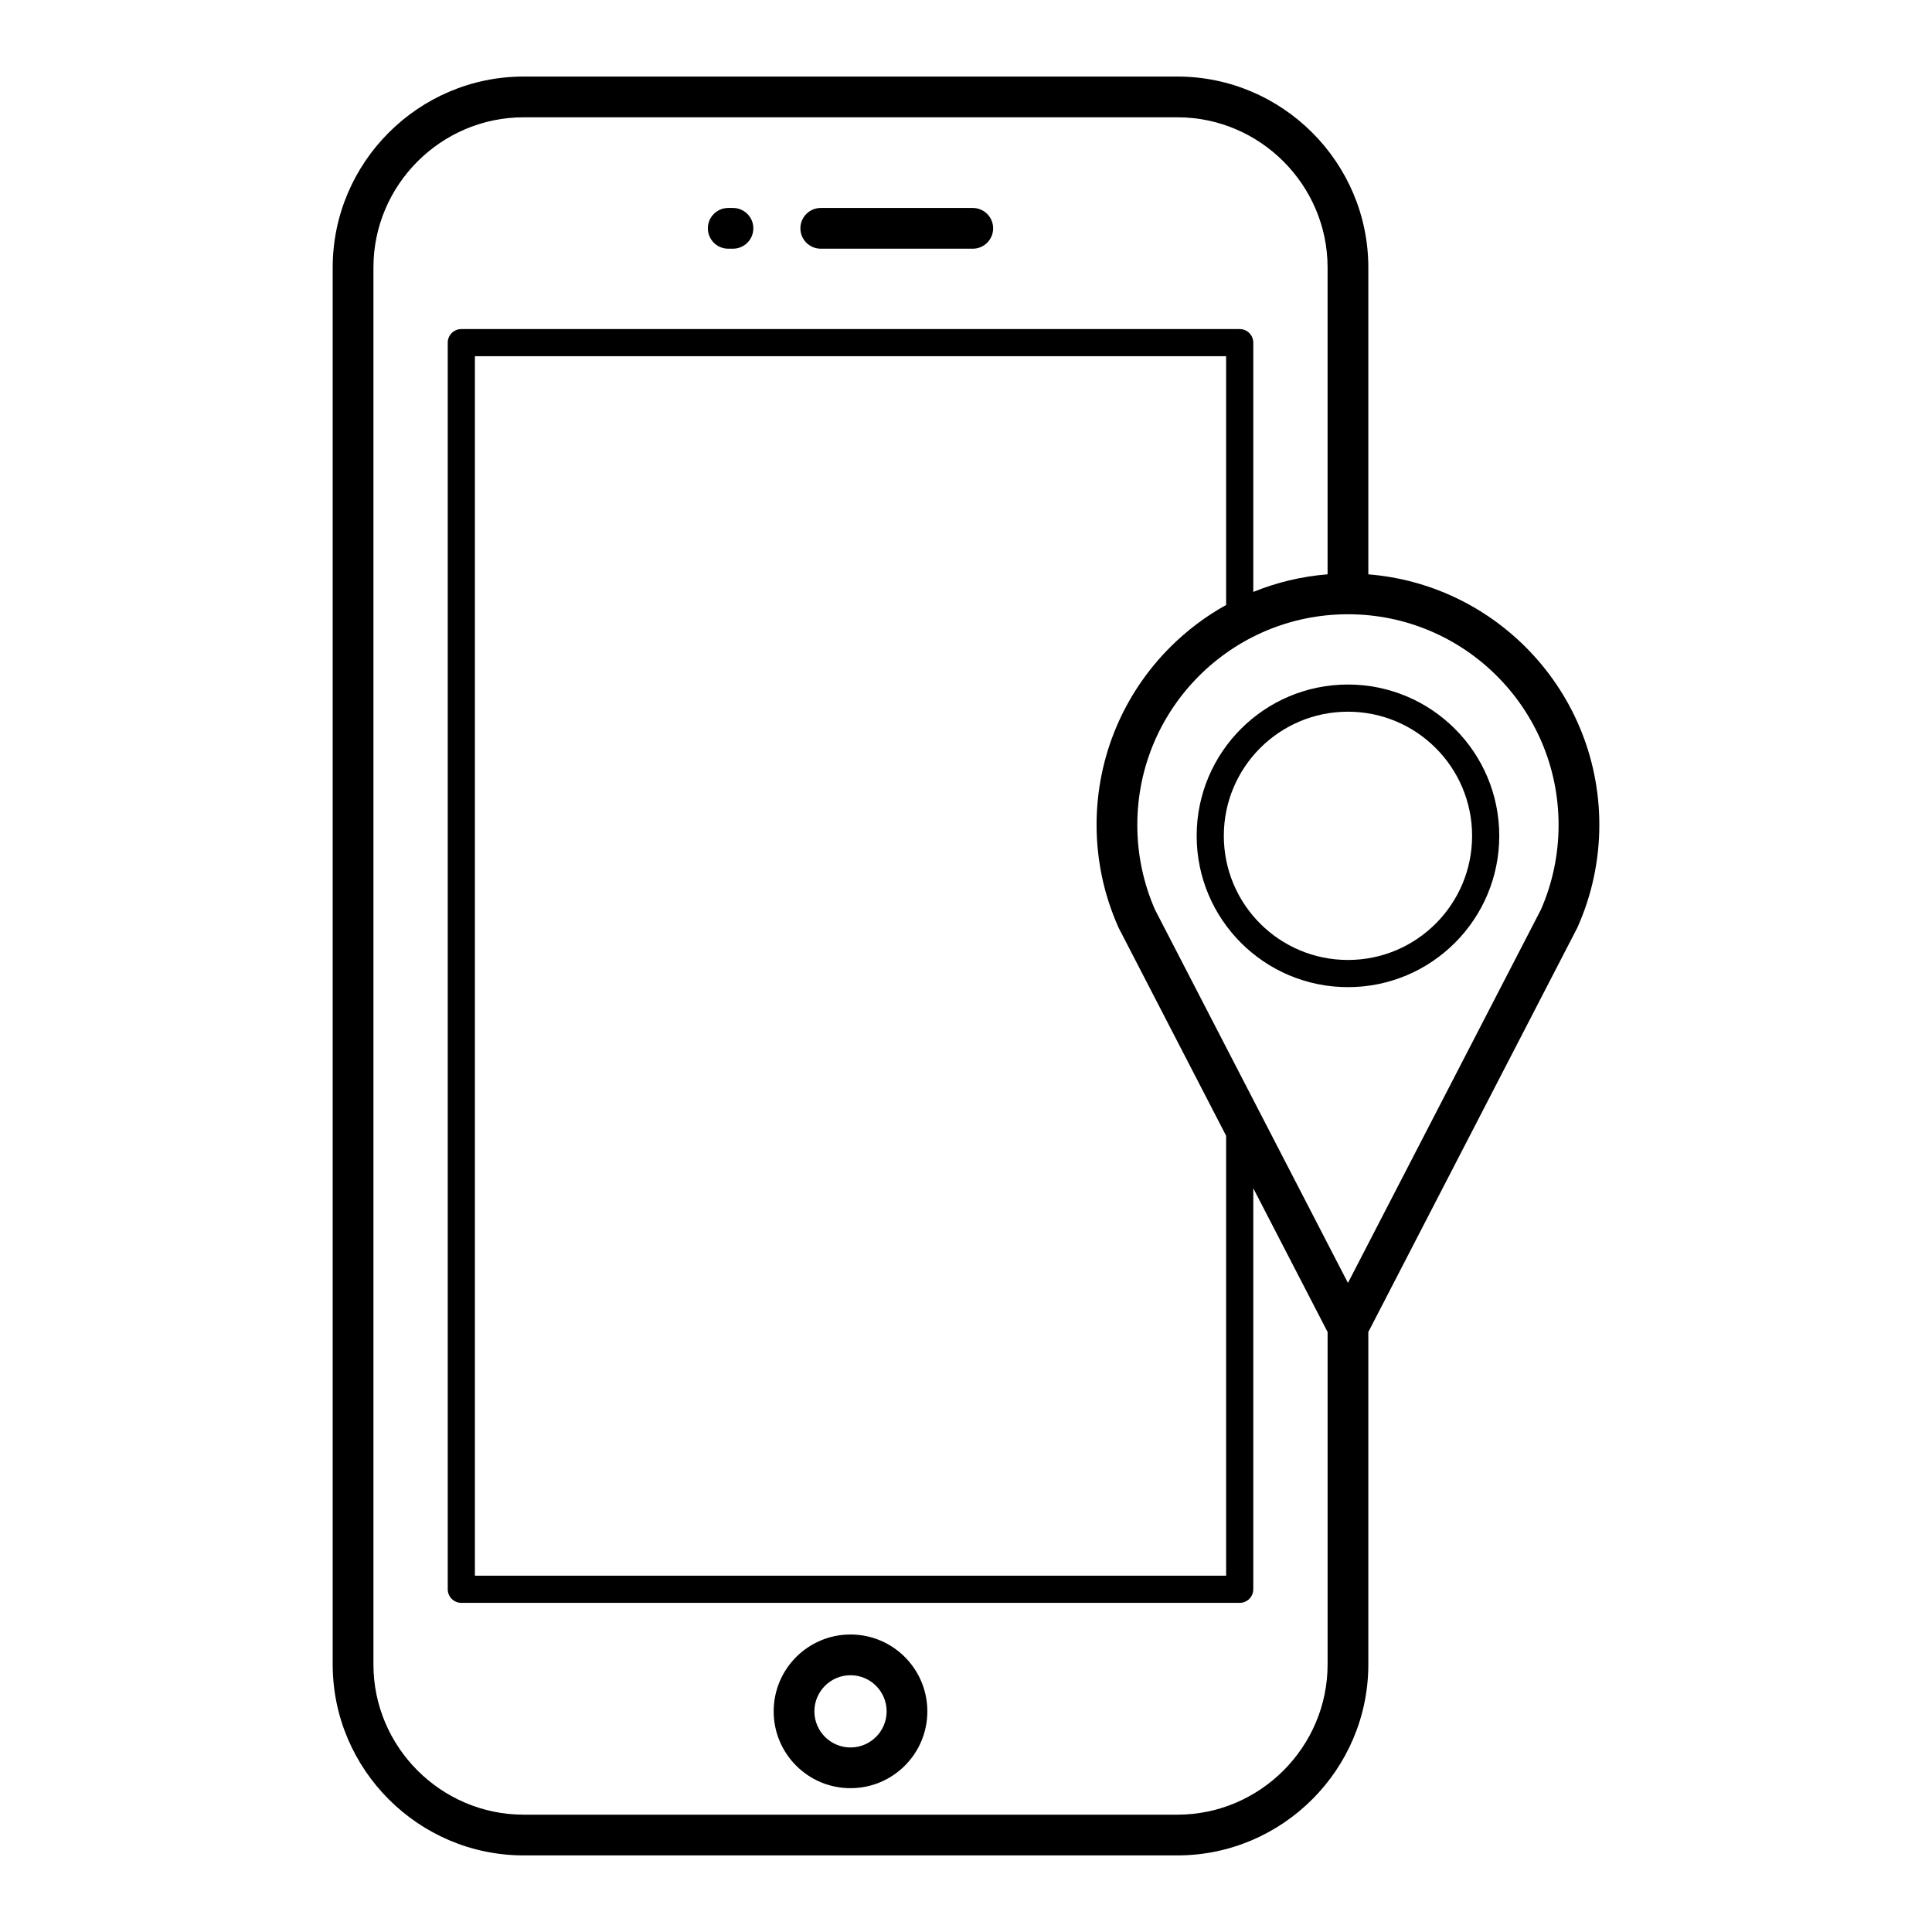 <?xml version="1.0" encoding="UTF-8"?>
<!-- Uploaded to: SVG Repo, www.svgrepo.com, Generator: SVG Repo Mixer Tools -->
<svg fill="#000000" width="800px" height="800px" version="1.1" viewBox="144 144 512 512" xmlns="http://www.w3.org/2000/svg">
 <path d="m506.62 497v88.105c0 13.922-5.691 26.574-14.859 35.738-9.168 9.168-21.82 14.859-35.738 14.859h-173.26c-13.922 0-26.574-5.691-35.738-14.859-9.168-9.168-14.859-21.82-14.859-35.738v-370.22c0-13.918 5.688-26.574 14.855-35.738 9.168-9.168 21.82-14.859 35.742-14.859h173.26c13.922 0 26.574 5.691 35.738 14.859 9.168 9.168 14.859 21.82 14.859 35.738v81.324c16.242 1.301 30.844 8.43 41.707 19.297 12.055 12.055 19.512 28.707 19.512 47.105 0 4.715-0.504 9.348-1.457 13.848-0.969 4.57-2.422 9-4.301 13.223l-0.129 0.273-55.336 107.05zm-10.797-200.79v-81.324c0-10.941-4.481-20.891-11.695-28.105-7.219-7.215-17.168-11.695-28.105-11.695h-173.26c-10.941 0-20.891 4.481-28.105 11.695-7.219 7.219-11.695 17.168-11.695 28.105v370.22c0 10.941 4.477 20.891 11.695 28.105 7.215 7.215 17.164 11.695 28.105 11.695h173.26c10.941 0 20.891-4.481 28.105-11.695 7.219-7.219 11.699-17.168 11.699-28.105v-88.105l-19.695-38.098v106.27c0 1.988-1.609 3.598-3.598 3.598h-206.28c-1.988 0-3.598-1.613-3.598-3.598v-330.37c0-1.988 1.613-3.598 3.598-3.598h206.28c1.988 0 3.598 1.609 3.598 3.598v66.066c6.16-2.508 12.777-4.117 19.695-4.672zm-26.891 148.77-28.445-55.031c-0.086-0.164-0.164-0.336-0.23-0.504-1.828-4.156-3.246-8.504-4.199-12.992-0.953-4.496-1.453-9.129-1.453-13.848 0-18.395 7.457-35.051 19.512-47.105 4.379-4.379 9.363-8.148 14.816-11.176v-65.918h-199.08v323.17h199.08v-116.6zm32.289 39.008 51.125-98.902c1.508-3.426 2.688-7.062 3.492-10.867 0.785-3.715 1.203-7.598 1.203-11.609 0-15.414-6.25-29.371-16.352-39.473-10.098-10.102-24.059-16.352-39.469-16.352-15.414 0-29.371 6.25-39.473 16.352-10.102 10.102-16.348 24.059-16.348 39.473 0 4.012 0.414 7.894 1.203 11.609 0.805 3.805 1.984 7.441 3.492 10.867l51.125 98.906zm0-158.58c11.07 0 21.094 4.488 28.352 11.746 7.258 7.258 11.746 17.281 11.746 28.352 0 11.07-4.488 21.094-11.746 28.352-7.254 7.254-17.277 11.746-28.352 11.746-11.07 0-21.094-4.488-28.352-11.746-7.254-7.254-11.742-17.277-11.742-28.352 0-11.07 4.488-21.094 11.742-28.352 7.258-7.254 17.281-11.746 28.352-11.746zm23.262 16.832c-5.949-5.953-14.176-9.633-23.262-9.633s-17.312 3.68-23.262 9.633c-5.953 5.953-9.633 14.176-9.633 23.262 0 9.086 3.68 17.309 9.633 23.262s14.176 9.637 23.262 9.637 17.309-3.684 23.262-9.637 9.637-14.176 9.637-23.262c0-9.086-3.684-17.312-9.637-23.262zm-155.09 234.92c5.621 0 10.715 2.281 14.398 5.965 3.684 3.684 5.965 8.777 5.965 14.398 0 5.625-2.281 10.715-5.965 14.398-3.684 3.684-8.777 5.965-14.398 5.965-5.625 0-10.715-2.281-14.398-5.965-3.684-3.684-5.965-8.773-5.965-14.398 0-5.621 2.281-10.715 5.965-14.398 3.684-3.684 8.773-5.965 14.398-5.965zm6.766 13.598c-1.73-1.73-4.125-2.805-6.766-2.805-2.644 0-5.035 1.074-6.766 2.805-1.73 1.734-2.805 4.125-2.805 6.766 0 2.644 1.074 5.035 2.805 6.766 1.73 1.73 4.125 2.805 6.766 2.805s5.035-1.074 6.766-2.805c1.734-1.73 2.805-4.125 2.805-6.766 0-2.641-1.07-5.035-2.805-6.766zm-39.172-380.85c-2.981 0-5.398-2.418-5.398-5.398 0-2.981 2.418-5.398 5.398-5.398h1.258c2.981 0 5.398 2.418 5.398 5.398 0 2.981-2.418 5.398-5.398 5.398zm24.523 0c-2.981 0-5.398-2.418-5.398-5.398 0-2.981 2.418-5.398 5.398-5.398h40.285c2.981 0 5.398 2.418 5.398 5.398 0 2.981-2.418 5.398-5.398 5.398z"/>
</svg>